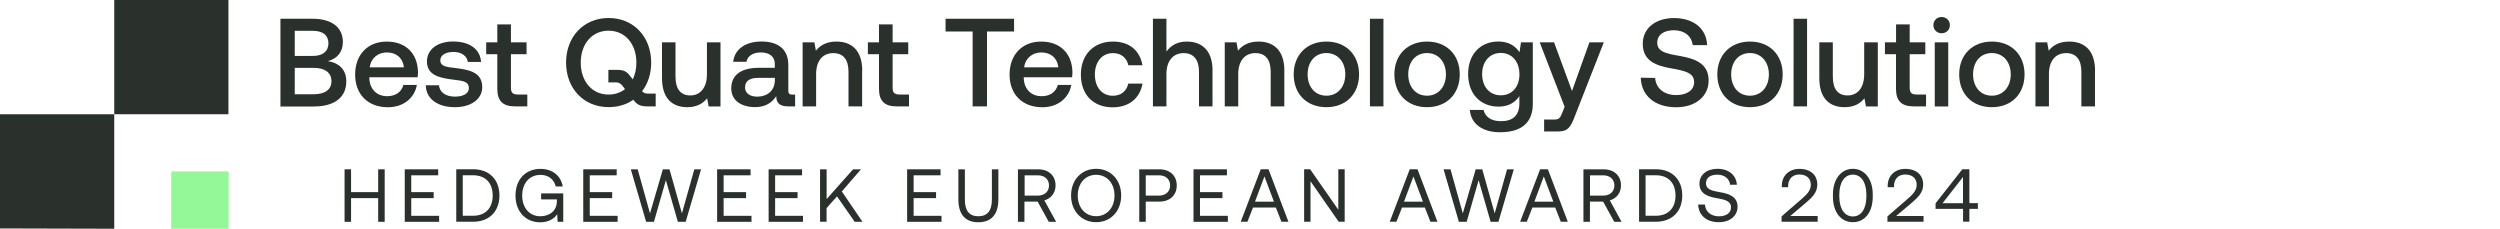 <?xml version="1.0" encoding="UTF-8"?> <svg xmlns="http://www.w3.org/2000/svg" id="Layer_1" data-name="Layer 1" viewBox="0 0 400 36.6"><defs><style> .cls-1 { fill: #94f899; } .cls-2 { fill: #2a312d; } </style></defs><g><polyline class="cls-1" points="31.18 27.42 36.58 27.42 36.58 36.6 27.39 36.6 27.39 27.42 31.18 27.42"></polyline><polyline class="cls-2" points="25.81 0 36.55 0 36.55 18.28 18.28 18.28 18.28 0 25.81 0"></polyline><polyline class="cls-2" points="7.54 18.28 18.28 18.28 18.28 36.6 0 36.55 0 18.28 7.54 18.28"></polyline></g><g><path class="cls-2" d="M44.86,3h5.15c3.09,0,4.85,1.4,4.85,3.71,0,1.66-.94,2.67-2.4,3.07,1.66.26,2.95,1.24,2.95,3.25,0,2.48-1.82,4.01-5.21,4.01h-5.33V3ZM47.16,4.92v4.03h2.91c1.58,0,2.48-.76,2.48-2.02s-.88-2-2.48-2h-2.91ZM47.16,10.85v4.23h3.04c1.84,0,2.83-.78,2.83-2.08,0-1.38-1.04-2.14-2.83-2.14h-3.04Z"></path><path class="cls-2" d="M56.82,11.92c0-3.17,2.02-5.27,5.05-5.27s4.95,1.88,5.01,4.89c0,.26-.02.54-.06.82h-7.73v.14c.06,1.74,1.16,2.89,2.87,2.89,1.32,0,2.28-.66,2.58-1.8h2.16c-.36,2.02-2.08,3.57-4.63,3.57-3.23,0-5.25-2.08-5.25-5.23ZM64.63,10.77c-.18-1.52-1.24-2.38-2.75-2.38-1.38,0-2.56.92-2.72,2.38h5.47Z"></path><path class="cls-2" d="M70.24,13.64c.08,1.06,1,1.82,2.56,1.82,1.34,0,2.22-.52,2.22-1.34,0-1.1-.94-1.18-2.52-1.38-2.34-.28-4.19-.78-4.19-2.91,0-1.94,1.74-3.21,4.21-3.19,2.52,0,4.31,1.16,4.45,3.27h-2.12c-.12-.94-1-1.6-2.28-1.6s-2.12.52-2.12,1.34c0,.96.98,1.08,2.46,1.24,2.34.28,4.25.76,4.25,3.05,0,1.96-1.86,3.21-4.35,3.21-2.75,0-4.63-1.28-4.69-3.51h2.12Z"></path><path class="cls-2" d="M79.57,8.67h-1.78v-1.9h1.78v-2.87h2.18v2.87h2.5v1.9h-2.5v5.35c0,.8.28,1.1,1.1,1.1h1.52v1.9h-2c-1.96,0-2.8-.92-2.8-2.79v-5.57Z"></path><path class="cls-2" d="M104.91,14.98v2.04h-1.36c-1.14,0-1.66-.32-2.16-.98l-.06-.08c-1.08.76-2.42,1.18-3.95,1.18-4.03,0-6.81-3.03-6.81-7.13s2.79-7.13,6.81-7.13,6.81,3.03,6.81,7.13c0,1.78-.52,3.39-1.46,4.59.26.26.54.38.96.38h1.22ZM100,14.26l-.3-.4c-.34-.46-.64-.68-1.12-.68h-1.24v-2h1.5c1.04,0,1.5.34,1.98.98l.42.54c.38-.76.58-1.68.58-2.68,0-2.97-1.78-5.11-4.45-5.11s-4.45,2.14-4.45,5.11,1.78,5.11,4.45,5.11c1.02,0,1.92-.32,2.62-.86Z"></path><path class="cls-2" d="M113.12,6.77h2.16v10.26h-1.9l-.24-1.3c-.64.78-1.58,1.42-3.17,1.42-2.18,0-4.05-1.16-4.05-4.67v-5.71h2.16v5.47c0,2,.8,3.03,2.38,3.03s2.65-1.24,2.65-3.37v-5.13Z"></path><path class="cls-2" d="M127.22,15.14v1.88h-1.14c-1.4,0-1.88-.62-1.88-1.64-.68,1.04-1.72,1.76-3.39,1.76-2.24,0-3.81-1.1-3.81-3,0-2.1,1.52-3.29,4.39-3.29h2.58v-.62c0-1.14-.82-1.84-2.24-1.84-1.28,0-2.14.6-2.3,1.5h-2.12c.22-2,1.94-3.25,4.53-3.25,2.72,0,4.29,1.3,4.29,3.73v4.11c0,.52.22.66.66.66h.44ZM123.97,12.46h-2.68c-1.34,0-2.08.5-2.08,1.54,0,.86.72,1.46,1.9,1.46,1.8,0,2.85-1.06,2.87-2.64v-.36Z"></path><path class="cls-2" d="M137.94,11.31v5.71h-2.18v-5.53c0-1.94-.82-2.99-2.44-2.99-1.72,0-2.74,1.26-2.74,3.35v5.17h-2.16V6.77h1.88l.24,1.34c.64-.8,1.62-1.46,3.29-1.46,2.26,0,4.13,1.24,4.13,4.67Z"></path><path class="cls-2" d="M140.64,8.67h-1.78v-1.9h1.78v-2.87h2.18v2.87h2.5v1.9h-2.5v5.35c0,.8.28,1.1,1.1,1.1h1.52v1.9h-2c-1.96,0-2.8-.92-2.8-2.79v-5.57Z"></path><path class="cls-2" d="M151.29,3h10.96v2.04h-4.33v11.98h-2.3V5.04h-4.33v-2.04Z"></path><path class="cls-2" d="M161.53,11.92c0-3.17,2.02-5.27,5.05-5.27s4.95,1.88,5.01,4.89c0,.26-.02.54-.06.82h-7.73v.14c.06,1.74,1.16,2.89,2.87,2.89,1.32,0,2.28-.66,2.58-1.8h2.16c-.36,2.02-2.08,3.57-4.63,3.57-3.23,0-5.25-2.08-5.25-5.23ZM169.34,10.77c-.18-1.52-1.24-2.38-2.75-2.38-1.38,0-2.56.92-2.72,2.38h5.47Z"></path><path class="cls-2" d="M172.94,11.92c0-3.17,2.04-5.27,5.15-5.27,2.64,0,4.29,1.46,4.71,3.79h-2.26c-.28-1.2-1.14-1.94-2.48-1.94-1.74,0-2.88,1.4-2.88,3.43s1.14,3.39,2.88,3.39c1.32,0,2.2-.76,2.46-1.94h2.28c-.4,2.32-2.14,3.79-4.77,3.79-3.11,0-5.09-2.02-5.09-5.23Z"></path><path class="cls-2" d="M194,11.31v5.71h-2.16v-5.53c0-1.94-.86-2.99-2.46-2.99-1.7,0-2.75,1.26-2.75,3.33v5.19h-2.16V3h2.16v5.25c.64-.88,1.62-1.6,3.23-1.6,2.28,0,4.15,1.24,4.15,4.67Z"></path><path class="cls-2" d="M205.49,11.31v5.71h-2.18v-5.53c0-1.94-.82-2.99-2.44-2.99-1.72,0-2.75,1.26-2.75,3.35v5.17h-2.16V6.77h1.88l.24,1.34c.64-.8,1.62-1.46,3.29-1.46,2.26,0,4.13,1.24,4.13,4.67Z"></path><path class="cls-2" d="M206.99,11.9c0-3.12,2.1-5.25,5.23-5.25s5.23,2.12,5.23,5.25-2.1,5.25-5.23,5.25-5.23-2.1-5.23-5.25ZM215.25,11.9c0-1.98-1.2-3.41-3.03-3.41s-3,1.42-3,3.41,1.18,3.41,3,3.41,3.03-1.42,3.03-3.41Z"></path><path class="cls-2" d="M219.19,3h2.16v14.02h-2.16V3Z"></path><path class="cls-2" d="M223.1,11.9c0-3.12,2.1-5.25,5.23-5.25s5.23,2.12,5.23,5.25-2.1,5.25-5.23,5.25-5.23-2.1-5.23-5.25ZM231.35,11.9c0-1.98-1.2-3.41-3.03-3.41s-3,1.42-3,3.41,1.18,3.41,3,3.41,3.03-1.42,3.03-3.41Z"></path><path class="cls-2" d="M243.37,6.77h1.88v9.84c0,2.79-1.56,4.55-5.25,4.55-2.72,0-4.63-1.26-4.83-3.57h2.2c.26,1.14,1.26,1.8,2.79,1.8,1.88,0,2.94-.9,2.94-2.87v-1.14c-.68,1.02-1.74,1.68-3.35,1.68-2.78,0-4.85-1.94-4.85-5.21s2.06-5.21,4.85-5.21c1.6,0,2.71.7,3.37,1.72l.24-1.6ZM243.11,11.9c0-2.02-1.18-3.43-2.98-3.43s-2.99,1.4-2.99,3.39,1.18,3.39,2.99,3.39,2.98-1.38,2.98-3.35Z"></path><path class="cls-2" d="M246.35,6.77h2.3l2.87,7.79,2.79-7.79h2.3l-4.65,11.86c-.64,1.66-1.08,2.4-2.58,2.4h-2.32v-1.9h1.52c.84,0,1.04-.2,1.36-1.04l.4-1-3.99-10.32Z"></path><path class="cls-2" d="M264.82,12.46c.12,1.64,1.4,2.75,3.37,2.75,1.66,0,2.87-.74,2.87-2.08,0-1.48-1.46-1.8-3.69-2.2-2.32-.4-4.53-1.14-4.53-3.93,0-2.44,2-4.11,4.99-4.11,3.21,0,5.21,1.74,5.31,4.33h-2.3c-.18-1.42-1.3-2.38-3-2.38-1.58,0-2.68.68-2.68,2,0,1.44,1.44,1.74,3.65,2.12,2.32.42,4.59,1.16,4.57,3.93,0,2.52-2.1,4.27-5.19,4.27-3.49,0-5.59-1.92-5.67-4.73l2.32.04Z"></path><path class="cls-2" d="M274.77,11.9c0-3.12,2.1-5.25,5.23-5.25s5.23,2.12,5.23,5.25-2.1,5.25-5.23,5.25-5.23-2.1-5.23-5.25ZM283.02,11.9c0-1.98-1.2-3.41-3.03-3.41s-3,1.42-3,3.41,1.18,3.41,3,3.41,3.03-1.42,3.03-3.41Z"></path><path class="cls-2" d="M286.97,3h2.16v14.02h-2.16V3Z"></path><path class="cls-2" d="M298.29,6.77h2.16v10.26h-1.9l-.24-1.3c-.64.78-1.58,1.42-3.17,1.42-2.18,0-4.05-1.16-4.05-4.67v-5.71h2.16v5.47c0,2,.8,3.03,2.38,3.03s2.64-1.24,2.64-3.37v-5.13Z"></path><path class="cls-2" d="M303.37,8.67h-1.78v-1.9h1.78v-2.87h2.18v2.87h2.5v1.9h-2.5v5.35c0,.8.28,1.1,1.1,1.1h1.52v1.9h-2c-1.96,0-2.81-.92-2.81-2.79v-5.57Z"></path><path class="cls-2" d="M309.34,4.02c0-.76.58-1.3,1.32-1.3s1.32.54,1.32,1.3-.58,1.3-1.32,1.3-1.32-.54-1.32-1.3ZM309.56,6.77h2.16v10.26h-2.16V6.77Z"></path><path class="cls-2" d="M313.47,11.9c0-3.12,2.1-5.25,5.23-5.25s5.23,2.12,5.23,5.25-2.1,5.25-5.23,5.25-5.23-2.1-5.23-5.25ZM321.72,11.9c0-1.98-1.2-3.41-3.03-3.41s-3,1.42-3,3.41,1.18,3.41,3,3.41,3.03-1.42,3.03-3.41Z"></path><path class="cls-2" d="M335.2,11.31v5.71h-2.18v-5.53c0-1.94-.82-2.99-2.44-2.99-1.72,0-2.75,1.26-2.75,3.35v5.17h-2.16V6.77h1.88l.24,1.34c.64-.8,1.62-1.46,3.29-1.46,2.26,0,4.13,1.24,4.13,4.67Z"></path></g><g><path class="cls-2" d="M55.13,27.09h1.04v3.65h4.34v-3.65h1.04v8.4h-1.04v-3.79h-4.34v3.79h-1.04v-8.4Z"></path><path class="cls-2" d="M64.76,27.09h5.35v.96h-4.31v2.69h3.59v.96h-3.59v2.83h4.46v.96h-5.5v-8.4Z"></path><path class="cls-2" d="M73,35.48v-8.4h2.69c2.63,0,4.22,1.68,4.22,4.2s-1.6,4.2-4.22,4.2h-2.69ZM74.04,34.52h1.64c2.04,0,3.15-1.28,3.15-3.24s-1.12-3.24-3.15-3.24h-1.64v6.48Z"></path><path class="cls-2" d="M82.48,31.29c0-2.54,1.57-4.27,4.01-4.27,1.86,0,3.26,1.08,3.55,2.81h-1.12c-.29-1.16-1.19-1.85-2.46-1.85-1.76,0-2.91,1.37-2.91,3.31s1.15,3.31,2.89,3.31c1.55,0,2.66-.92,2.66-2.41v-.29h-2.52v-.96h3.54v4.55h-.9l-.07-1.22c-.38.61-1.28,1.3-2.72,1.3-2.33,0-3.95-1.73-3.95-4.27Z"></path><path class="cls-2" d="M93.32,27.09h5.35v.96h-4.31v2.69h3.59v.96h-3.59v2.83h4.46v.96h-5.5v-8.4Z"></path><path class="cls-2" d="M100.94,27.09h1.09l1.97,7.05,2.06-7.05h1.06l1.99,7.05,1.98-7.05h1.08l-2.46,8.4h-1.25l-1.92-6.66-1.91,6.66h-1.25l-2.45-8.4Z"></path><path class="cls-2" d="M114.74,27.09h5.35v.96h-4.31v2.69h3.59v.96h-3.59v2.83h4.46v.96h-5.5v-8.4Z"></path><path class="cls-2" d="M122.98,27.09h5.35v.96h-4.31v2.69h3.59v.96h-3.59v2.83h4.46v.96h-5.5v-8.4Z"></path><path class="cls-2" d="M131.22,27.09h1.04v4.76l4.23-4.76h1.27l-3.07,3.54,3.31,4.86h-1.25l-2.83-4.07-1.67,1.88v2.18h-1.04v-8.4Z"></path><path class="cls-2" d="M145.14,27.09h5.35v.96h-4.31v2.69h3.59v.96h-3.59v2.83h4.46v.96h-5.5v-8.4Z"></path><path class="cls-2" d="M153.34,27.09h1.04v4.87c0,1.74.7,2.64,2.15,2.64s2.17-.9,2.17-2.64v-4.87h1.04v4.81c0,2.4-1.12,3.66-3.21,3.66s-3.19-1.26-3.19-3.66v-4.81Z"></path><path class="cls-2" d="M162.89,27.09h3.21c1.68,0,2.79,1.01,2.79,2.58,0,1.17-.71,2.09-1.79,2.39l1.88,3.43h-1.18l-1.78-3.23h-2.11v3.23h-1.04v-8.4ZM163.94,28.05v3.25h2.09c1.1,0,1.81-.65,1.81-1.63s-.71-1.62-1.8-1.62h-2.1Z"></path><path class="cls-2" d="M175.38,35.55c-2.36,0-4.01-1.8-4.01-4.27s1.64-4.27,4.01-4.27,4.01,1.8,4.01,4.27-1.64,4.27-4.01,4.27ZM175.38,34.59c1.75,0,2.94-1.38,2.94-3.31s-1.19-3.31-2.94-3.31-2.94,1.38-2.94,3.31,1.19,3.31,2.94,3.31Z"></path><path class="cls-2" d="M182.27,27.09h3.23c1.68,0,2.78,1.01,2.78,2.58s-1.1,2.59-2.78,2.59h-2.18v3.23h-1.04v-8.4ZM183.32,28.05v3.25h2.09c1.1,0,1.81-.64,1.81-1.63s-.7-1.62-1.8-1.62h-2.1Z"></path><path class="cls-2" d="M190.96,27.09h5.35v.96h-4.31v2.69h3.59v.96h-3.59v2.83h4.46v.96h-5.5v-8.4Z"></path><path class="cls-2" d="M198.52,35.48l3.2-8.4h1.24l3.19,8.4h-1.12l-.89-2.27h-3.66l-.89,2.27h-1.08ZM200.8,32.27h3.03l-1.52-4.04-1.51,4.04Z"></path><path class="cls-2" d="M208.66,35.48v-8.4h.96l4.51,6.48v-6.48h1.02v8.4h-.96l-4.51-6.48v6.48h-1.02Z"></path><path class="cls-2" d="M222.36,35.48l3.2-8.4h1.24l3.19,8.4h-1.12l-.89-2.27h-3.66l-.89,2.27h-1.08ZM224.64,32.27h3.03l-1.52-4.04-1.51,4.04Z"></path><path class="cls-2" d="M230.99,27.09h1.09l1.97,7.05,2.06-7.05h1.05l1.99,7.05,1.98-7.05h1.08l-2.46,8.4h-1.25l-1.92-6.66-1.91,6.66h-1.25l-2.45-8.4Z"></path><path class="cls-2" d="M243.22,35.48l3.2-8.4h1.24l3.19,8.4h-1.12l-.89-2.27h-3.66l-.89,2.27h-1.08ZM245.5,32.27h3.03l-1.52-4.04-1.51,4.04Z"></path><path class="cls-2" d="M253.36,27.09h3.21c1.68,0,2.79,1.01,2.79,2.58,0,1.17-.71,2.09-1.79,2.39l1.88,3.43h-1.17l-1.78-3.23h-2.11v3.23h-1.04v-8.4ZM254.4,28.05v3.25h2.09c1.1,0,1.81-.65,1.81-1.63s-.71-1.62-1.8-1.62h-2.1Z"></path><path class="cls-2" d="M262.25,35.48v-8.4h2.69c2.63,0,4.22,1.68,4.22,4.2s-1.59,4.2-4.22,4.2h-2.69ZM263.29,34.52h1.64c2.04,0,3.15-1.28,3.15-3.24s-1.12-3.24-3.15-3.24h-1.64v6.48Z"></path><path class="cls-2" d="M272.79,32.74c.08,1.13.96,1.87,2.24,1.87,1.13,0,1.93-.52,1.93-1.43,0-1.04-1.03-1.26-2.3-1.48-1.35-.23-2.75-.67-2.75-2.3,0-1.43,1.16-2.39,2.87-2.39,1.87,0,3.02,1.04,3.12,2.55h-1.08c-.12-.97-.9-1.61-2.04-1.61s-1.82.48-1.82,1.38c0,1.01,1.02,1.21,2.28,1.43,1.37.23,2.77.68,2.77,2.32,0,1.45-1.22,2.47-2.99,2.47-2.05,0-3.25-1.16-3.31-2.82h1.08Z"></path><path class="cls-2" d="M285.04,34.63l3.26-2.83c.78-.67,1.43-1.32,1.43-2.23,0-1.05-.72-1.65-1.83-1.65s-1.8.72-1.8,1.87v.16h-1.01v-.22c0-1.58,1.12-2.71,2.81-2.71,1.81,0,2.87,1,2.87,2.51,0,1.26-.82,2.05-1.81,2.9l-2.52,2.13h4.39v.92h-5.78v-.85Z"></path><path class="cls-2" d="M293.27,31.09c0-2.39,1.29-4.08,3.19-4.08s3.18,1.69,3.18,4.08v.38c0,2.51-1.29,4.08-3.18,4.08s-3.19-1.57-3.19-4.08v-.38ZM298.62,31.13c0-1.99-.86-3.19-2.16-3.19s-2.17,1.2-2.17,3.19v.31c0,1.99.86,3.19,2.17,3.19s2.16-1.2,2.16-3.19v-.31Z"></path><path class="cls-2" d="M301.98,34.63l3.26-2.83c.78-.67,1.43-1.32,1.43-2.23,0-1.05-.72-1.65-1.83-1.65s-1.8.72-1.8,1.87v.16h-1.01v-.22c0-1.58,1.12-2.71,2.81-2.71,1.81,0,2.87,1,2.87,2.51,0,1.26-.82,2.05-1.81,2.9l-2.52,2.13h4.39v.92h-5.78v-.85Z"></path><path class="cls-2" d="M309.69,32.53l4.28-5.45h1.13v5.42h1.36v.92h-1.36v2.05h-1.01v-2.05h-4.4v-.9ZM310.81,32.51h3.27v-4.19l-3.27,4.19Z"></path></g></svg> 